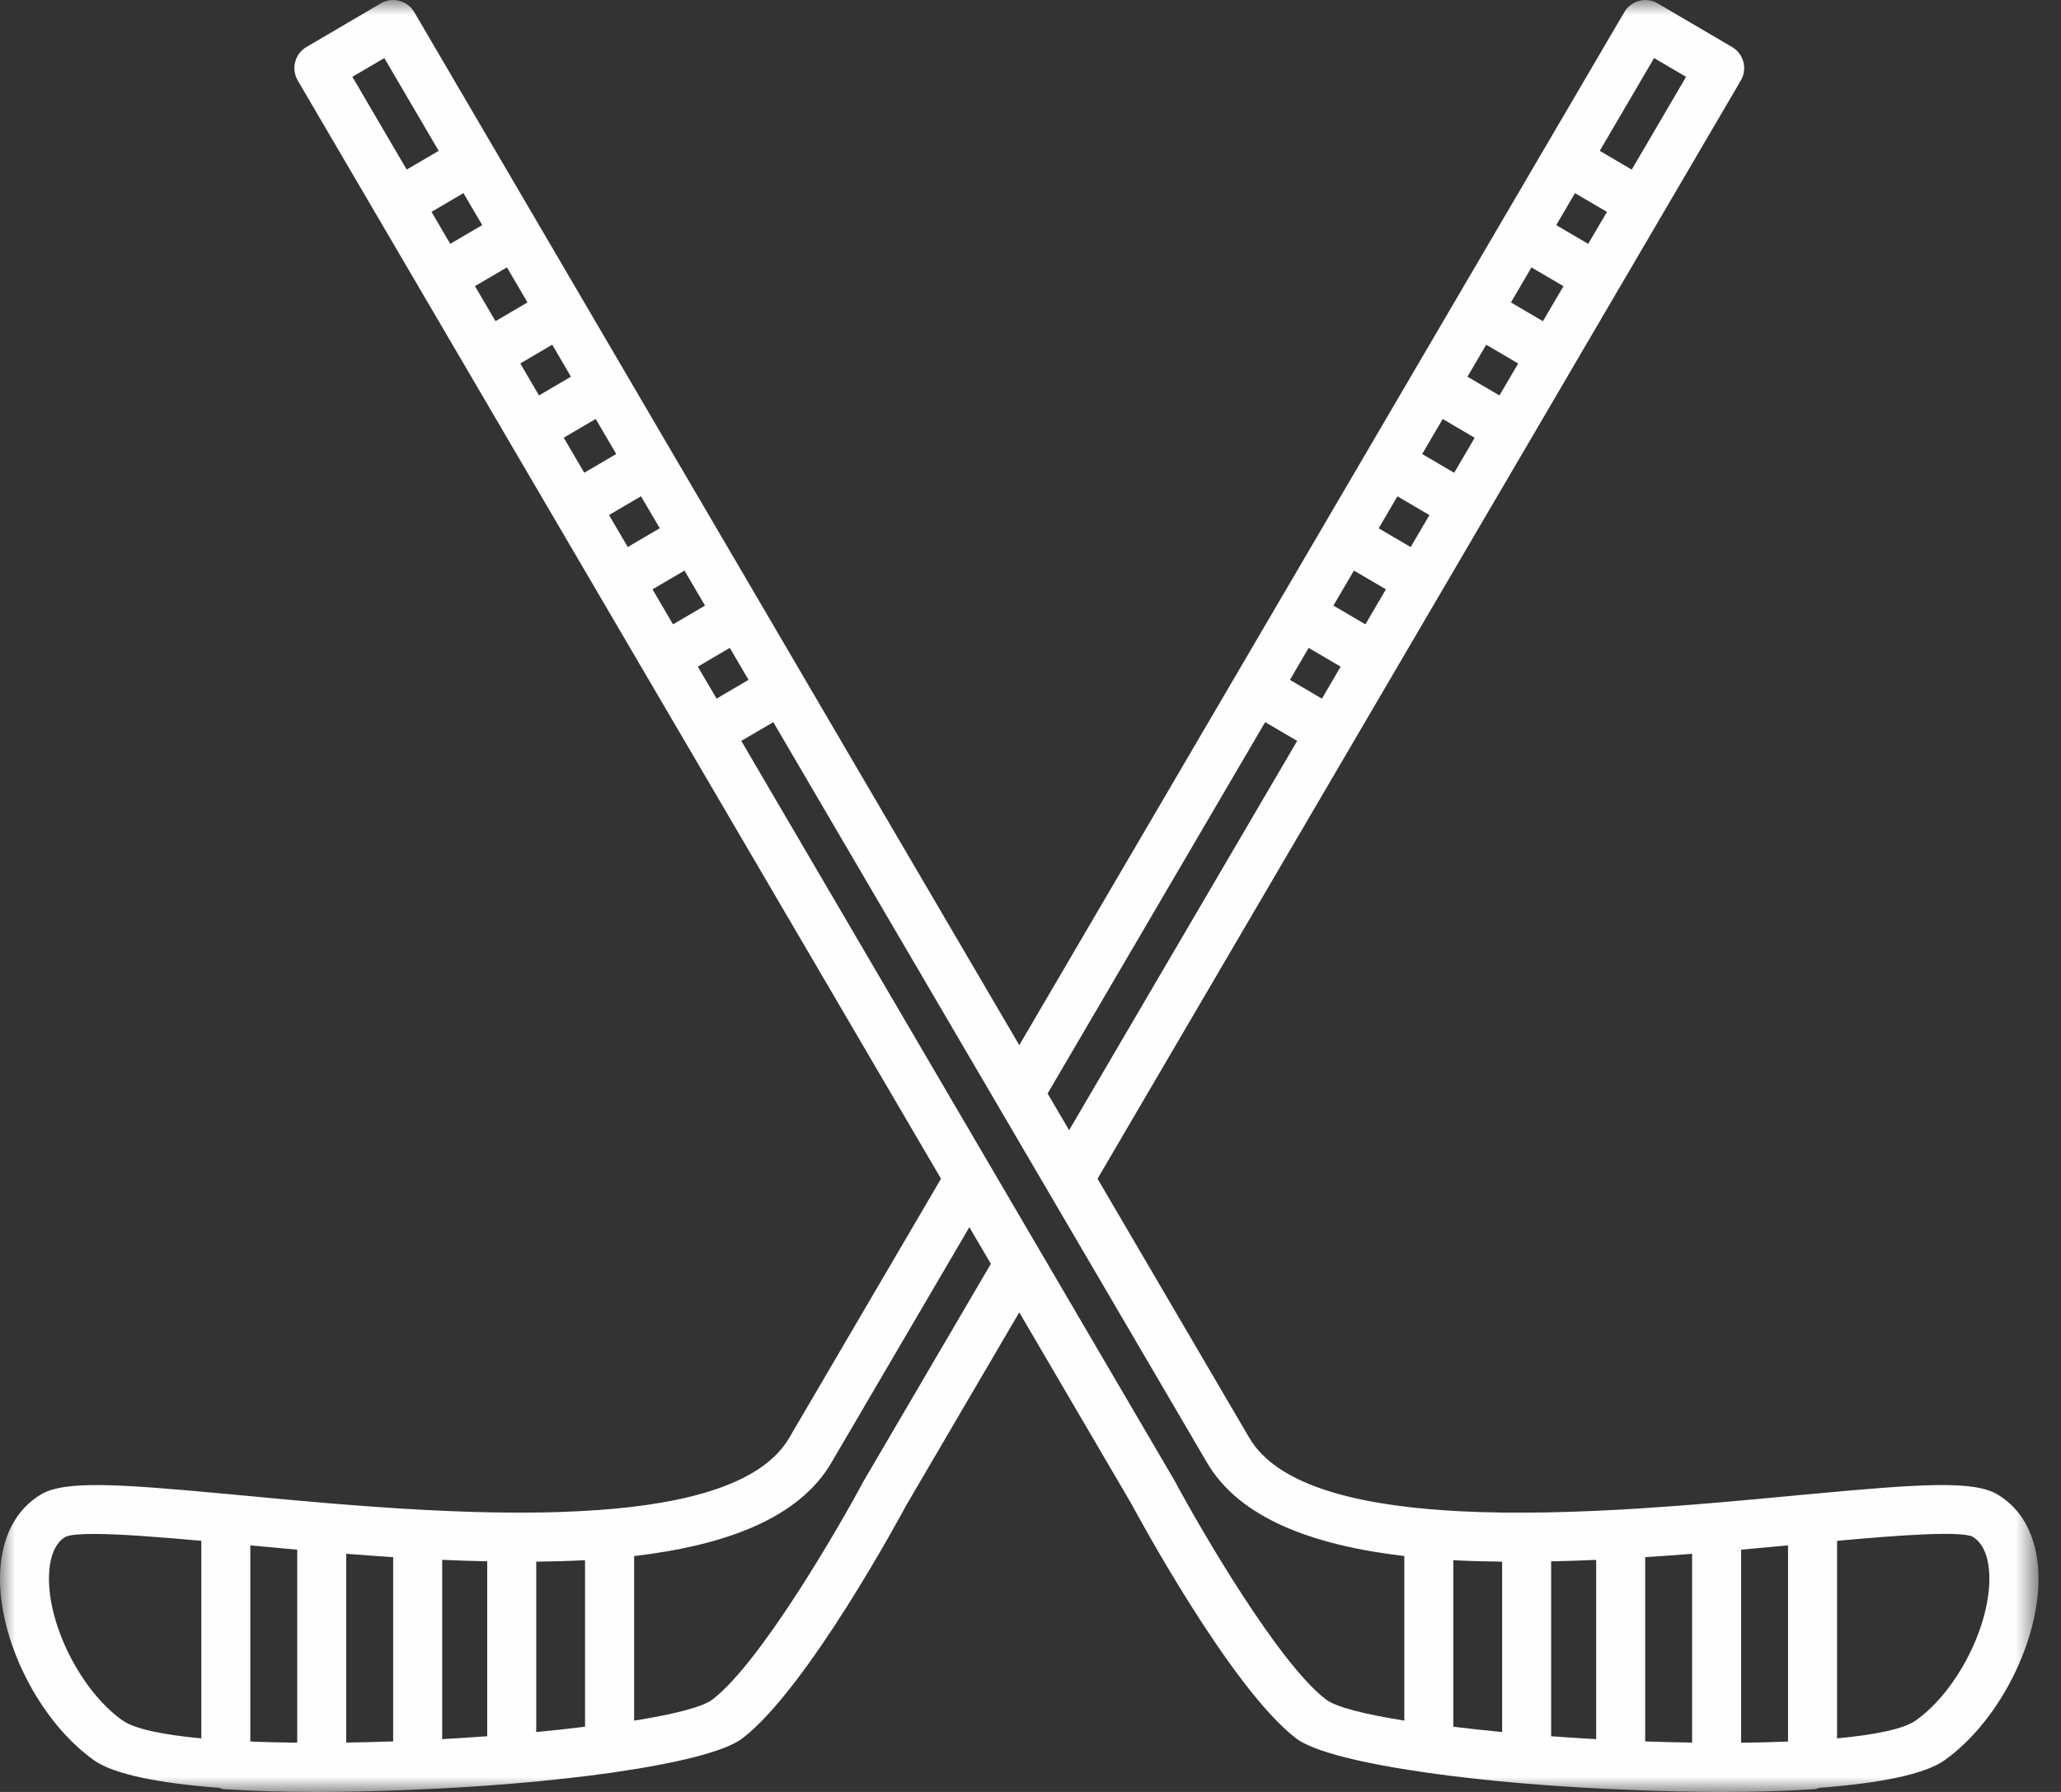 <svg height="60" viewBox="0 0 69 60" width="69" xmlns="http://www.w3.org/2000/svg" xmlns:xlink="http://www.w3.org/1999/xlink"><rect x="0" y="0" width="69" height="60" fill="#333333" stroke="none"/><mask id="a" fill="#fff"><path d="m0 0h68.246v60h-68.246z" fill="#fff" fill-rule="evenodd"/></mask><path d="m27.851 48.947 4.602-7.857.72 1.228-4.267 7.286c-.863 1.614-3.454 6.072-5.047 7.297-.333.257-1.299.5-2.629.712v-5.51c3.05-.359 5.531-1.259 6.621-3.156zm-3.033-24.139 1.071-.628 14.501 24.761c1.091 1.901 3.574 2.802 6.625 3.161v5.51c-1.331-.212-2.297-.455-2.629-.711-1.592-1.223-4.184-5.683-5.063-7.324zm-1.456-2.487 1.071-.628.627 1.071-1.07.628zm-.83-1.416-.687-1.172 1.071-.628.687 1.173zm-1.515-2.589-.628-1.071 1.071-.628.628 1.07zm-1.456-2.487-.688-1.173 1.071-.628.687 1.173zm-1.516-2.589-.627-1.07 1.07-.628.627 1.071zm-1.456-2.486-.688-1.173 1.071-.628.688 1.173zm-2.143-3.66 1.07-.627.628 1.07-1.071.628zm-.83-1.416-1.819-3.106 1.07-.627 1.82 3.106zm28.74 18.502 1.072.628-7.635 13.035-.72-1.228zm1.457-2.486 1.07.628-.627 1.071-1.07-.628zm1.515-2.589 1.071.628-.687 1.172-1.071-.628zm1.456-2.486 1.071.628-.627 1.071-1.071-.628zm1.516-2.589 1.071.628-.687 1.173-1.071-.628zm1.456-2.487 1.071.628-.627 1.07-1.071-.627zm1.516-2.589 1.071.628-.687 1.173-1.071-.628zm1.456-2.486 1.071.627-.628 1.071-1.07-.628zm2.649-4.523 1.071.628-1.819 3.106-1.071-.628zm-6.721 50.296c.533.029 1.081.043 1.634.049v5.705c-.56-.055-1.109-.113-1.634-.178zm3.275.039c.5-.011 1.003-.027 1.507-.05v6.004c-.505-.029-1.008-.062-1.507-.098zm3.148-.14c.528-.034 1.053-.072 1.571-.113v6.321c-.515-.007-1.039-.021-1.571-.039zm3.212-.251c.536-.048 1.063-.097 1.571-.144v6.568c-.494.022-1.026.034-1.571.039zm3.212-.297c2.095-.19 4.097-.335 4.534-.14.435.261.546.836.563 1.273.063 1.655-1.062 3.889-2.457 4.879-.408.29-1.364.484-2.64.603zm-41.916 6.225c-.526.066-1.076.124-1.634.178v-5.705c.553-.007 1.1-.021 1.634-.049zm-3.275.318c-.5.037-1.003.07-1.508.098v-6.004c.505.022 1.007.039 1.508.05zm-3.149.173c-.532.019-1.056.032-1.571.039v-6.321c.519.041 1.043.079 1.571.113zm-3.212.043c-.546-.007-1.076-.017-1.57-.039v-6.567c.508.048 1.035.096 1.57.144zm-3.211-.144c-1.277-.119-2.233-.313-2.641-.603-1.395-.99-2.52-3.225-2.457-4.879.017-.437.128-1.012.548-1.266.154-.069.489-.097.947-.097.884 0 2.224.106 3.603.23zm13.244-7.644c-.213.016-.428.028-.646.039-.367.018-.738.031-1.116.039-.022 0-.045.001-.067.001-1.522.026-3.115-.031-4.666-.126-.08-.005-.16-.01-.24-.015-.33-.021-.657-.044-.982-.068-.327-.025-.654-.049-.976-.076-.107-.008-.211-.017-.316-.026-.434-.037-.865-.075-1.285-.112-.017-.002-.035-.003-.053-.005-.427-.039-.842-.078-1.25-.117-.043-.004-.089-.008-.132-.012-.176-.017-.344-.032-.512-.048l-.106-.01c-3.739-.347-5.478-.462-6.275.018-.83.498-1.313 1.428-1.358 2.617-.085 2.21 1.297 4.968 3.147 6.281.67.475 2.215.77 4.188.921.056.016.108.041.168.044.962.064 2.015.094 3.108.094.974 0 1.979-.025 2.979-.066 2.438-.09 4.9-.296 6.915-.585.004-.001.009-.002.014-.002.001 0 .002-.001.002-.001 2.13-.306 3.759-.702 4.335-1.145 2.196-1.689 5.359-7.574 5.478-7.797l3.786-6.464 3.769 6.437c.134.25 3.298 6.136 5.494 7.824.576.443 2.205.839 4.335 1.145 0 0 .001.001.002.001.005.001.011.001.016.002 2.016.289 4.476.495 6.915.585 1.0.041 2.004.066 2.978.066 1.093 0 2.146-.03 3.108-.094.061-.004.113-.028.169-.044 1.972-.151 3.517-.446 4.186-.921 1.849-1.313 3.232-4.07 3.147-6.281-.046-1.19-.528-2.119-1.359-2.617-.798-.48-2.534-.365-6.274-.018h-.001l-.034.003c-.19.018-.382.036-.583.055-.512.048-1.054.099-1.617.15-.323.029-.653.057-.985.086-.19.016-.383.032-.578.048-.242.02-.487.039-.732.057-.395.03-.793.057-1.195.083-.003.001-.007.001-.01.001-2.013.126-4.104.19-6.019.091-.151-.008-.301-.017-.45-.027-3.109-.206-5.687-.873-6.595-2.454l-5.067-8.652 11.485-19.611s.001-.001.001-.001l1.345-2.297 1.627-2.777 1.457-2.488v-.001l5.621-9.597c.229-.391.098-.893-.293-1.122l-2.487-1.459c-.188-.11-.411-.141-.622-.086-.211.055-.391.191-.5.38l-6.355 10.85-.723 1.233v.001l-1.515 2.588-1.457 2.488v.001l-10.204 17.425-7.233-12.349v-.001l-1.456-2.487-2.861-4.885-.112-.19-1.515-2.589s-.001-.001-.001-.002l-1.456-2.486-2.548-4.352-.423-.724h-.001l-2.648-4.522c-.11-.189-.29-.325-.501-.38-.211-.055-.435-.024-.622.086l-2.486 1.459c-.391.229-.522.731-.293 1.122l3.472 5.928.633 1.081 2.041 3.485.931 1.59v.001l1.743 2.975 1.23 2.1v.001l1.803 3.078 1.169 1.996s.001.001.001.001l8.513 14.537-5.071 8.658c-.892 1.554-3.403 2.224-6.447 2.439z" fill="#fefefe" fill-rule="evenodd" mask="url(#a)"/></svg>